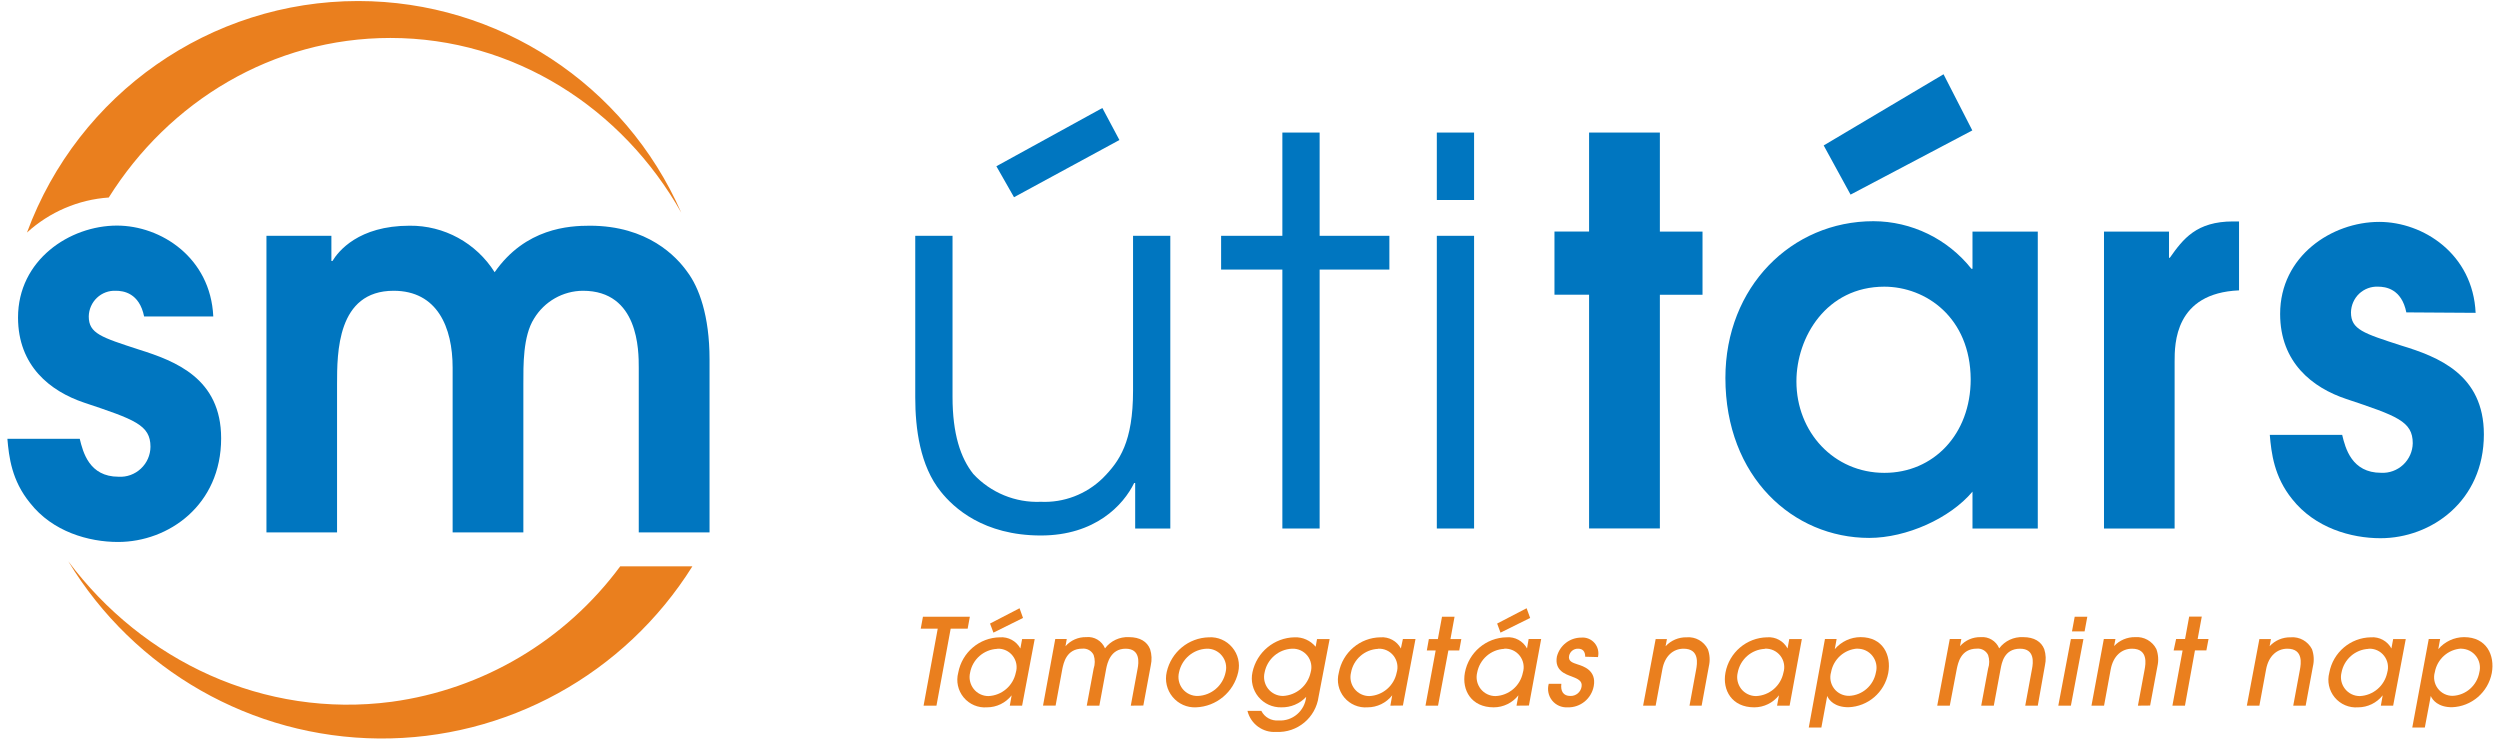 <?xml version="1.0" encoding="UTF-8"?>
<svg xmlns="http://www.w3.org/2000/svg" xmlns:xlink="http://www.w3.org/1999/xlink" width="169px" height="50px" viewBox="0 0 168 50" version="1.1">
<g id="surface1">
<path style=" stroke:none;fill-rule:nonzero;fill:rgb(0%,46.275%,75.294%);fill-opacity:1;" d="M 17.512 15.938 L 21.902 15.938 L 21.902 17.645 L 21.973 17.645 C 22.367 16.992 23.734 15.258 27.188 15.258 C 29.516 15.234 31.691 16.422 32.938 18.402 C 35.023 15.414 37.973 15.258 39.375 15.258 C 43.293 15.258 45.234 17.355 45.953 18.367 C 46.746 19.414 47.465 21.332 47.465 24.289 L 47.465 35.988 L 42.68 35.988 L 42.68 24.859 C 42.68 23.703 42.68 19.656 38.906 19.656 C 37.555 19.664 36.305 20.375 35.602 21.535 C 34.844 22.73 34.879 24.715 34.879 25.98 L 34.879 35.988 L 30.098 35.988 L 30.098 24.859 C 30.098 22.117 29.059 19.656 26.109 19.656 C 22.285 19.656 22.285 23.848 22.285 25.98 L 22.285 35.988 L 17.512 35.988 Z M 17.512 15.938 "/>
<path style=" stroke:none;fill-rule:nonzero;fill:rgb(0%,46.275%,75.294%);fill-opacity:1;" d="M 9.242 21.391 C 8.918 19.801 7.836 19.656 7.336 19.656 C 6.859 19.633 6.398 19.805 6.051 20.133 C 5.707 20.461 5.508 20.914 5.5 21.391 C 5.5 22.547 6.348 22.801 8.898 23.633 C 11.363 24.41 14.449 25.582 14.449 29.629 C 14.449 34.145 10.895 36.637 7.48 36.637 C 5.5 36.637 3.055 35.949 1.531 34 C 0.289 32.484 0.105 30.895 0 29.664 L 4.891 29.664 C 5.109 30.57 5.535 32.227 7.512 32.227 C 8.07 32.262 8.617 32.062 9.023 31.68 C 9.434 31.297 9.668 30.762 9.672 30.203 C 9.672 28.723 8.594 28.359 5.176 27.215 C 2.91 26.449 0.719 24.75 0.719 21.461 C 0.719 17.578 4.207 15.25 7.406 15.25 C 10.383 15.25 13.734 17.418 13.918 21.391 Z M 9.242 21.391 "/>
<path style=" stroke:none;fill-rule:nonzero;fill:rgb(91.765%,49.804%,11.765%);fill-opacity:1;" d="M 23.711 0.07 C 13.727 0.07 4.797 6.312 1.324 15.719 C 2.852 14.328 4.797 13.492 6.852 13.352 C 10.922 6.855 17.93 2.566 25.891 2.566 C 34.266 2.566 41.586 7.328 45.555 14.379 C 41.738 5.684 33.172 0.07 23.711 0.07 Z M 23.711 0.07 "/>
<path style=" stroke:none;fill-rule:nonzero;fill:rgb(91.765%,49.804%,11.765%);fill-opacity:1;" d="M 41.426 38.285 C 37.715 43.305 32.141 46.605 25.973 47.441 C 17.344 48.578 9.16 44.688 4.117 37.945 C 8.582 45.32 16.523 49.852 25.117 49.922 C 33.711 49.992 41.727 45.59 46.305 38.285 Z M 41.426 38.285 "/>
<path style=" stroke:none;fill-rule:nonzero;fill:rgb(91.765%,49.804%,11.765%);fill-opacity:1;" d="M 61.934 47.703 L 62.891 42.496 L 61.742 42.496 L 61.891 41.691 L 65.062 41.691 L 64.914 42.496 L 63.766 42.496 L 62.805 47.703 Z M 61.934 47.703 "/>
<path style=" stroke:none;fill-rule:nonzero;fill:rgb(91.765%,49.804%,11.765%);fill-opacity:1;" d="M 67.762 47.703 L 67.887 47.004 C 67.484 47.516 66.871 47.816 66.219 47.816 C 65.617 47.863 65.031 47.613 64.645 47.148 C 64.258 46.68 64.121 46.059 64.277 45.473 C 64.531 44.102 65.707 43.102 67.094 43.082 C 67.66 43.039 68.203 43.332 68.477 43.836 L 68.594 43.203 L 69.445 43.203 L 68.594 47.703 Z M 66.91 43.863 C 66.004 43.906 65.242 44.57 65.078 45.473 C 64.988 45.852 65.074 46.254 65.316 46.566 C 65.555 46.875 65.926 47.055 66.316 47.055 C 67.223 47.016 67.984 46.363 68.168 45.473 C 68.289 45.082 68.211 44.664 67.965 44.34 C 67.723 44.02 67.336 43.836 66.934 43.852 Z M 66.426 42.152 L 68.422 41.117 L 68.656 41.773 L 66.656 42.766 Z M 66.426 42.152 "/>
<path style=" stroke:none;fill-rule:nonzero;fill:rgb(91.765%,49.804%,11.765%);fill-opacity:1;" d="M 75.941 47.703 L 76.402 45.203 C 76.477 44.816 76.605 43.852 75.594 43.852 C 74.582 43.852 74.355 44.816 74.281 45.195 L 73.816 47.703 L 72.965 47.703 L 73.43 45.203 C 73.531 44.902 73.531 44.578 73.43 44.277 C 73.289 43.988 72.988 43.82 72.672 43.848 C 71.57 43.848 71.398 44.855 71.32 45.188 L 70.859 47.699 L 70.008 47.699 L 70.836 43.195 L 71.613 43.195 L 71.527 43.684 C 71.879 43.281 72.391 43.059 72.926 43.07 C 73.469 43.012 73.984 43.32 74.199 43.828 C 74.582 43.32 75.188 43.039 75.816 43.07 C 76.57 43.07 77.047 43.379 77.246 43.883 C 77.359 44.238 77.375 44.617 77.293 44.98 L 76.789 47.695 Z M 75.941 47.703 "/>
<path style=" stroke:none;fill-rule:nonzero;fill:rgb(91.765%,49.804%,11.765%);fill-opacity:1;" d="M 80.348 47.816 C 79.738 47.844 79.156 47.582 78.766 47.109 C 78.379 46.641 78.234 46.016 78.371 45.422 C 78.676 44.078 79.848 43.113 81.219 43.082 C 81.82 43.043 82.406 43.297 82.797 43.762 C 83.188 44.223 83.34 44.844 83.203 45.438 C 82.898 46.789 81.727 47.766 80.348 47.816 Z M 81.078 43.852 C 80.164 43.887 79.391 44.543 79.203 45.445 C 79.105 45.836 79.191 46.25 79.441 46.566 C 79.695 46.883 80.078 47.059 80.48 47.047 C 81.398 47.008 82.172 46.344 82.352 45.438 C 82.449 45.047 82.355 44.637 82.105 44.328 C 81.855 44.016 81.477 43.84 81.078 43.852 Z M 81.078 43.852 "/>
<path style=" stroke:none;fill-rule:nonzero;fill:rgb(91.765%,49.804%,11.765%);fill-opacity:1;" d="M 88.637 47.094 C 88.445 48.516 87.199 49.551 85.773 49.477 C 84.867 49.543 84.047 48.941 83.828 48.055 L 84.766 48.055 C 84.984 48.488 85.441 48.742 85.922 48.703 C 86.871 48.77 87.703 48.062 87.797 47.109 C 87.363 47.574 86.754 47.828 86.121 47.816 C 85.523 47.832 84.949 47.57 84.566 47.105 C 84.184 46.641 84.039 46.023 84.168 45.438 C 84.457 44.086 85.633 43.109 87.012 43.082 C 87.559 43.059 88.086 43.297 88.438 43.719 L 88.531 43.203 L 89.383 43.203 Z M 86.836 43.852 C 85.926 43.895 85.164 44.555 84.988 45.453 C 84.891 45.84 84.98 46.246 85.223 46.559 C 85.469 46.871 85.844 47.051 86.238 47.047 C 87.141 46.996 87.902 46.352 88.098 45.461 C 88.215 45.07 88.133 44.648 87.883 44.328 C 87.633 44.012 87.242 43.832 86.836 43.852 Z M 86.836 43.852 "/>
<path style=" stroke:none;fill-rule:nonzero;fill:rgb(91.765%,49.804%,11.765%);fill-opacity:1;" d="M 93.488 47.703 L 93.613 47.004 C 93.211 47.516 92.594 47.816 91.945 47.816 C 91.344 47.863 90.758 47.613 90.371 47.148 C 89.984 46.68 89.848 46.059 90.004 45.473 C 90.258 44.102 91.434 43.102 92.82 43.082 C 93.387 43.039 93.93 43.332 94.199 43.836 L 94.336 43.195 L 95.188 43.195 L 94.336 47.695 Z M 92.656 43.863 C 91.75 43.906 90.988 44.57 90.828 45.473 C 90.734 45.852 90.82 46.254 91.062 46.566 C 91.305 46.875 91.672 47.055 92.062 47.055 C 92.969 47.016 93.734 46.363 93.914 45.473 C 94.035 45.082 93.957 44.656 93.707 44.332 C 93.457 44.008 93.066 43.832 92.656 43.852 Z M 92.656 43.863 "/>
<path style=" stroke:none;fill-rule:nonzero;fill:rgb(91.765%,49.804%,11.765%);fill-opacity:1;" d="M 96.711 47.703 L 95.863 47.703 L 96.551 43.973 L 95.953 43.973 L 96.09 43.203 L 96.699 43.203 L 96.98 41.691 L 97.828 41.691 L 97.551 43.203 L 98.285 43.203 L 98.145 43.973 L 97.41 43.973 Z M 96.711 47.703 "/>
<path style=" stroke:none;fill-rule:nonzero;fill:rgb(91.765%,49.804%,11.765%);fill-opacity:1;" d="M 102.016 47.703 L 102.145 47.004 C 101.738 47.516 101.125 47.816 100.473 47.816 C 98.961 47.816 98.309 46.652 98.527 45.473 C 98.781 44.105 99.961 43.105 101.344 43.082 C 101.914 43.035 102.453 43.332 102.727 43.836 L 102.836 43.195 L 103.684 43.195 L 102.855 47.695 Z M 101.191 43.863 C 100.281 43.906 99.523 44.57 99.355 45.473 C 99.262 45.852 99.348 46.254 99.59 46.566 C 99.832 46.875 100.199 47.055 100.59 47.055 C 101.5 47.02 102.266 46.367 102.445 45.473 C 102.566 45.082 102.488 44.656 102.238 44.332 C 101.988 44.008 101.598 43.828 101.191 43.852 Z M 100.707 42.152 L 102.699 41.117 L 102.938 41.773 L 100.934 42.766 Z M 100.707 42.152 "/>
<path style=" stroke:none;fill-rule:nonzero;fill:rgb(91.765%,49.804%,11.765%);fill-opacity:1;" d="M 106.66 44.395 C 106.66 44.031 106.488 43.852 106.184 43.852 C 105.891 43.84 105.633 44.043 105.57 44.332 C 105.5 44.707 105.805 44.801 106.16 44.918 C 106.512 45.031 107.434 45.305 107.238 46.379 C 107.082 47.23 106.332 47.844 105.469 47.816 C 105.066 47.84 104.676 47.668 104.422 47.352 C 104.168 47.035 104.086 46.613 104.195 46.223 L 105.047 46.223 C 104.984 46.727 105.184 47.047 105.652 47.047 C 106.023 47.062 106.352 46.797 106.414 46.426 C 106.484 46.031 106.168 45.891 105.758 45.734 C 105.352 45.582 104.57 45.34 104.746 44.383 C 104.941 43.629 105.617 43.102 106.391 43.102 C 106.734 43.07 107.066 43.207 107.293 43.469 C 107.516 43.73 107.602 44.082 107.523 44.418 Z M 106.66 44.395 "/>
<path style=" stroke:none;fill-rule:nonzero;fill:rgb(91.765%,49.804%,11.765%);fill-opacity:1;" d="M 113.711 47.703 L 114.16 45.258 C 114.223 44.906 114.418 43.852 113.309 43.852 C 112.609 43.852 112.035 44.348 111.875 45.25 L 111.422 47.703 L 110.574 47.703 L 111.422 43.203 L 112.184 43.203 L 112.094 43.684 C 112.461 43.289 112.977 43.07 113.516 43.082 C 114.109 43.031 114.676 43.348 114.949 43.883 C 115.086 44.254 115.109 44.656 115.02 45.039 L 114.531 47.703 Z M 113.711 47.703 "/>
<path style=" stroke:none;fill-rule:nonzero;fill:rgb(91.765%,49.804%,11.765%);fill-opacity:1;" d="M 119.629 47.703 L 119.758 47.004 C 119.352 47.516 118.738 47.816 118.086 47.816 C 116.574 47.816 115.922 46.652 116.141 45.473 C 116.395 44.105 117.574 43.105 118.957 43.082 C 119.527 43.035 120.066 43.332 120.34 43.836 L 120.453 43.203 L 121.305 43.203 L 120.477 47.703 Z M 118.805 43.863 C 117.895 43.906 117.137 44.57 116.969 45.473 C 116.875 45.852 116.965 46.254 117.203 46.566 C 117.445 46.875 117.816 47.055 118.207 47.055 C 119.113 47.02 119.879 46.363 120.059 45.473 C 120.18 45.082 120.105 44.656 119.855 44.332 C 119.602 44.008 119.211 43.828 118.805 43.852 Z M 118.805 43.863 "/>
<path style=" stroke:none;fill-rule:nonzero;fill:rgb(91.765%,49.804%,11.765%);fill-opacity:1;" d="M 122.867 43.195 L 123.656 43.195 L 123.531 43.883 C 123.965 43.371 124.602 43.074 125.273 43.07 C 126.793 43.07 127.367 44.297 127.145 45.5 C 126.891 46.805 125.777 47.762 124.457 47.809 C 123.516 47.809 123.137 47.328 123.02 47.047 L 122.625 49.18 L 121.773 49.18 Z M 125.066 43.844 C 124.18 43.898 123.441 44.555 123.281 45.438 C 123.168 45.82 123.246 46.234 123.488 46.551 C 123.73 46.867 124.109 47.047 124.508 47.039 C 125.402 47 126.152 46.34 126.312 45.453 C 126.414 45.07 126.328 44.66 126.082 44.344 C 125.84 44.031 125.465 43.848 125.066 43.852 Z M 125.066 43.844 "/>
<path style=" stroke:none;fill-rule:nonzero;fill:rgb(91.765%,49.804%,11.765%);fill-opacity:1;" d="M 136.406 47.703 L 136.867 45.203 C 136.941 44.816 137.07 43.852 136.059 43.852 C 134.98 43.852 134.82 44.816 134.746 45.195 L 134.281 47.703 L 133.43 47.703 L 133.895 45.203 C 133.996 44.902 133.996 44.578 133.895 44.277 C 133.754 43.988 133.453 43.82 133.137 43.848 C 132.031 43.848 131.863 44.855 131.785 45.188 L 131.305 47.703 L 130.457 47.703 L 131.305 43.195 L 132.086 43.195 L 131.996 43.684 C 132.348 43.281 132.859 43.059 133.395 43.07 C 133.93 43.023 134.438 43.328 134.645 43.828 C 135.027 43.32 135.633 43.039 136.266 43.07 C 137.02 43.07 137.492 43.379 137.691 43.883 C 137.805 44.238 137.82 44.617 137.738 44.98 L 137.254 47.703 Z M 136.406 47.703 "/>
<path style=" stroke:none;fill-rule:nonzero;fill:rgb(91.765%,49.804%,11.765%);fill-opacity:1;" d="M 139.492 47.703 L 138.641 47.703 L 139.492 43.203 L 140.34 43.203 Z M 140.418 42.684 L 139.566 42.684 L 139.75 41.691 L 140.602 41.691 Z M 140.418 42.684 "/>
<path style=" stroke:none;fill-rule:nonzero;fill:rgb(91.765%,49.804%,11.765%);fill-opacity:1;" d="M 144.023 47.703 L 144.477 45.258 C 144.543 44.906 144.734 43.852 143.625 43.852 C 142.922 43.852 142.352 44.348 142.184 45.25 L 141.734 47.703 L 140.883 47.703 L 141.719 43.195 L 142.504 43.195 L 142.414 43.672 C 142.781 43.281 143.297 43.062 143.832 43.07 C 144.43 43.023 144.996 43.34 145.27 43.875 C 145.406 44.246 145.43 44.648 145.344 45.031 L 144.848 47.695 Z M 144.023 47.703 "/>
<path style=" stroke:none;fill-rule:nonzero;fill:rgb(91.765%,49.804%,11.765%);fill-opacity:1;" d="M 147.203 47.703 L 146.355 47.703 L 147.043 43.973 L 146.438 43.973 L 146.605 43.195 L 147.211 43.195 L 147.488 41.684 L 148.34 41.684 L 148.062 43.195 L 148.797 43.195 L 148.652 43.965 L 147.879 43.965 Z M 147.203 47.703 "/>
<path style=" stroke:none;fill-rule:nonzero;fill:rgb(91.765%,49.804%,11.765%);fill-opacity:1;" d="M 154.523 47.703 L 154.977 45.258 C 155.039 44.906 155.234 43.852 154.125 43.852 C 153.426 43.852 152.852 44.348 152.688 45.25 L 152.234 47.703 L 151.387 47.703 L 152.234 43.203 L 153.016 43.203 L 152.926 43.684 C 153.293 43.289 153.809 43.07 154.348 43.082 C 154.945 43.031 155.512 43.348 155.789 43.883 C 155.922 44.254 155.945 44.656 155.855 45.039 L 155.363 47.703 Z M 154.523 47.703 "/>
<path style=" stroke:none;fill-rule:nonzero;fill:rgb(91.765%,49.804%,11.765%);fill-opacity:1;" d="M 160.445 47.703 L 160.57 47.004 C 160.168 47.516 159.555 47.816 158.902 47.816 C 158.301 47.863 157.715 47.613 157.328 47.148 C 156.941 46.68 156.805 46.059 156.961 45.473 C 157.215 44.102 158.391 43.102 159.777 43.082 C 160.344 43.039 160.887 43.332 161.16 43.836 L 161.277 43.203 L 162.129 43.203 L 161.277 47.703 Z M 159.617 43.863 C 158.707 43.906 157.949 44.574 157.785 45.473 C 157.691 45.852 157.777 46.254 158.02 46.566 C 158.262 46.875 158.629 47.055 159.02 47.055 C 159.926 47.016 160.691 46.363 160.875 45.473 C 160.992 45.082 160.918 44.656 160.664 44.332 C 160.414 44.008 160.023 43.832 159.617 43.852 Z M 159.617 43.863 "/>
<path style=" stroke:none;fill-rule:nonzero;fill:rgb(91.765%,49.804%,11.765%);fill-opacity:1;" d="M 163.684 43.195 L 164.453 43.195 L 164.328 43.883 C 164.766 43.371 165.402 43.074 166.07 43.07 C 167.594 43.07 168.164 44.297 167.945 45.5 C 167.691 46.805 166.574 47.762 165.254 47.809 C 164.32 47.809 163.938 47.328 163.82 47.047 L 163.418 49.18 L 162.57 49.18 Z M 165.883 43.844 C 164.992 43.895 164.254 44.555 164.094 45.438 C 163.984 45.816 164.059 46.227 164.297 46.543 C 164.535 46.859 164.906 47.043 165.301 47.039 C 166.195 47 166.945 46.34 167.102 45.453 C 167.203 45.074 167.121 44.668 166.883 44.355 C 166.645 44.043 166.277 43.859 165.883 43.852 Z M 165.883 43.844 "/>
<path style=" stroke:none;fill-rule:nonzero;fill:rgb(0%,46.275%,75.294%);fill-opacity:1;" d="M 78.613 35.727 L 76.238 35.727 L 76.238 32.652 L 76.168 32.652 C 75.445 34.141 73.535 36.199 69.863 36.199 C 65.977 36.199 63.961 34.32 63.098 33.234 C 61.691 31.496 61.371 28.965 61.371 26.867 L 61.371 15.941 L 63.891 15.941 L 63.891 26.828 C 63.891 29.328 64.43 30.953 65.293 32.039 C 66.469 33.305 68.141 33.996 69.863 33.922 C 71.414 33.992 72.926 33.414 74.043 32.328 C 75.191 31.172 76.094 29.871 76.094 26.398 L 76.094 15.941 L 78.613 15.941 Z M 74.02 7.301 L 75.172 9.465 L 68.047 13.332 L 66.855 11.238 Z M 74.02 7.301 "/>
<path style=" stroke:none;fill-rule:nonzero;fill:rgb(0%,46.275%,75.294%);fill-opacity:1;" d="M 86.188 18.223 L 82.047 18.223 L 82.047 15.941 L 86.188 15.941 L 86.188 8.961 L 88.707 8.961 L 88.707 15.941 L 93.422 15.941 L 93.422 18.223 L 88.707 18.223 L 88.707 35.727 L 86.188 35.727 Z M 86.188 18.223 "/>
<path style=" stroke:none;fill-rule:nonzero;fill:rgb(0%,46.275%,75.294%);fill-opacity:1;" d="M 96.629 8.961 L 99.148 8.961 L 99.148 13.52 L 96.629 13.52 Z M 96.629 15.941 L 99.148 15.941 L 99.148 35.727 L 96.629 35.727 Z M 96.629 15.941 "/>
<path style=" stroke:none;fill-rule:nonzero;fill:rgb(0%,46.275%,75.294%);fill-opacity:1;" d="M 106.922 19.922 L 104.582 19.922 L 104.582 15.652 L 106.922 15.652 L 106.922 8.961 L 111.707 8.961 L 111.707 15.656 L 114.59 15.656 L 114.59 19.926 L 111.707 19.926 L 111.707 35.723 L 106.922 35.723 Z M 106.922 19.922 "/>
<path style=" stroke:none;fill-rule:nonzero;fill:rgb(0%,46.275%,75.294%);fill-opacity:1;" d="M 137.254 35.727 L 132.84 35.727 L 132.84 33.234 C 131.328 35.039 128.379 36.363 125.859 36.363 C 120.707 36.363 116.137 32.238 116.137 25.547 C 116.137 19.398 120.602 14.953 126.145 14.953 C 128.723 14.961 131.16 16.145 132.77 18.172 L 132.84 18.172 L 132.84 15.656 L 137.254 15.656 Z M 126.887 19.379 C 122.961 19.379 120.938 22.793 120.938 25.785 C 120.938 29.199 123.457 31.965 126.887 31.965 C 130.199 31.965 132.719 29.363 132.719 25.637 C 132.695 21.477 129.707 19.379 126.867 19.379 Z M 122.781 9.832 L 130.883 5.02 L 132.828 8.816 L 124.598 13.156 Z M 122.781 9.832 "/>
<path style=" stroke:none;fill-rule:nonzero;fill:rgb(0%,46.275%,75.294%);fill-opacity:1;" d="M 141.73 15.656 L 146.125 15.656 L 146.125 17.426 L 146.18 17.426 C 147.082 16.148 147.977 14.969 150.461 14.969 L 150.859 14.969 L 150.859 19.629 C 146.504 19.812 146.504 23.25 146.504 24.441 L 146.504 35.727 L 141.73 35.727 Z M 141.73 15.656 "/>
<path style=" stroke:none;fill-rule:nonzero;fill:rgb(0%,46.275%,75.294%);fill-opacity:1;" d="M 162.168 21.117 C 161.848 19.523 160.766 19.379 160.262 19.379 C 159.785 19.355 159.324 19.531 158.977 19.855 C 158.633 20.184 158.434 20.641 158.426 21.117 C 158.426 22.273 159.254 22.527 161.824 23.359 C 164.312 24.117 167.41 25.309 167.41 29.363 C 167.41 33.883 163.844 36.383 160.422 36.383 C 158.441 36.383 155.996 35.695 154.449 33.738 C 153.227 32.223 153.043 30.629 152.938 29.398 L 157.832 29.398 C 158.047 30.305 158.48 31.961 160.461 31.961 C 161.012 31.992 161.551 31.793 161.953 31.418 C 162.359 31.039 162.594 30.512 162.602 29.961 C 162.602 28.477 161.523 28.113 158.102 26.969 C 155.832 26.211 153.637 24.512 153.637 21.219 C 153.637 17.312 157.129 15 160.336 15 C 163.309 15 166.672 17.168 166.852 21.148 Z M 162.168 21.117 "/>
</g>
</svg>
